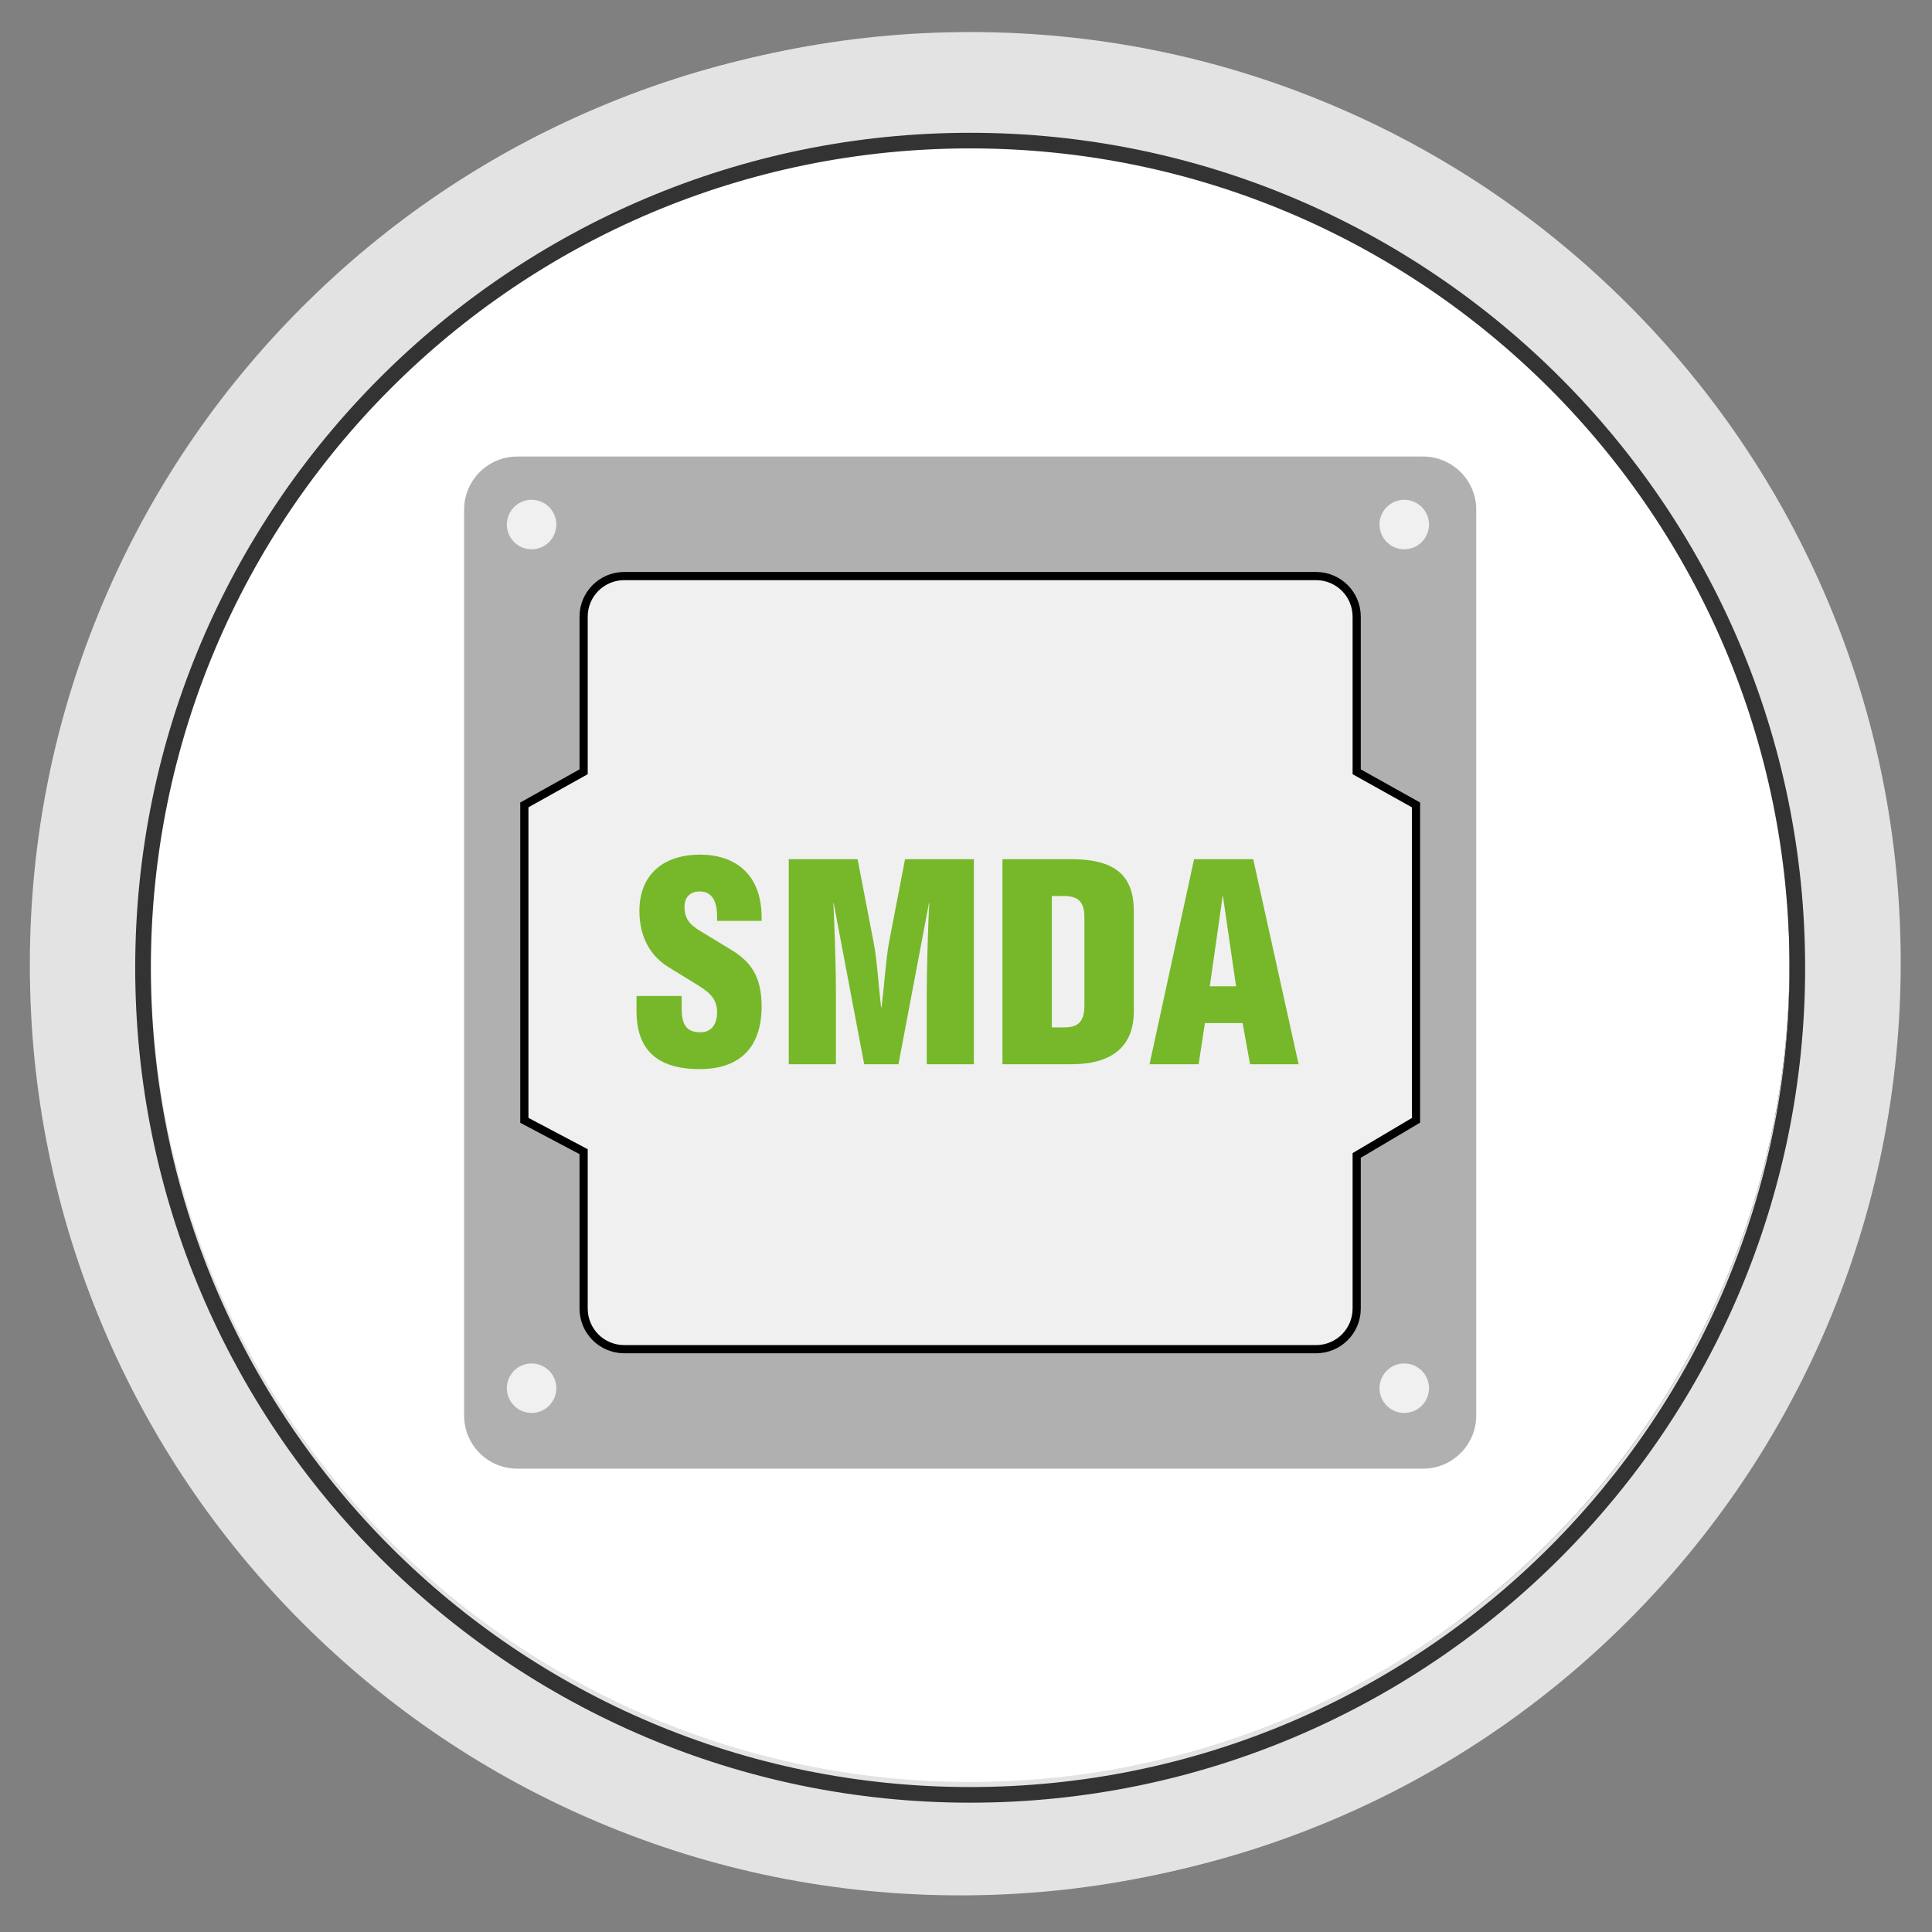 <?xml version="1.0" encoding="utf-8"?>
<!-- Generator: Adobe Illustrator 25.2.3, SVG Export Plug-In . SVG Version: 6.00 Build 0)  -->
<svg version="1.1" id="Слой_1" xmlns="http://www.w3.org/2000/svg" xmlns:xlink="http://www.w3.org/1999/xlink" x="0px" y="0px"
	 width="127.559px" height="127.559px" viewBox="0 0 127.559 127.559"
	 style="enable-background:new 0 0 127.559 127.559;" xml:space="preserve">
<rect x="0" y="0" width="127.559" height="127.559" fill="#808080" stroke="none"/>
<style type="text/css">
	.st0{fill:#FFFFFF;}
	.st1{fill:#E3E3E3;}
	.st2{fill:#333333;}
	.st3{fill:#B0B0B0;}
	.st4{fill:#F0F0F0;}
	.st5{fill:none;stroke:#000000;stroke-width:0.57;stroke-miterlimit:10;}
	.st6{fill:#1C5EA8;}
	.st7{fill:none;stroke:#000000;stroke-width:0.541;stroke-miterlimit:10;}
	.st8{fill:#76B82A;}
</style>
<g>
	<path class="st0" d="M63.408,9.606c29.876,0,54.094,24.22,54.094,54.097
		c0,29.874-24.218,54.094-54.094,54.094S9.314,93.577,9.314,63.703
		C9.314,33.827,33.532,9.606,63.408,9.606"/>
	<path class="st1" d="M63.408,2.262c-8.291,0-16.338,1.627-23.917,4.832
		c-7.317,3.094-13.887,7.524-19.527,13.164
		c-5.64,5.64-10.068,12.208-13.164,19.527c-3.205,7.577-4.83,15.626-4.83,23.917
		c0,8.289,1.624,16.338,4.83,23.915c3.096,7.319,7.524,13.887,13.164,19.527
		c5.64,5.64,12.211,10.071,19.527,13.164c7.579,3.206,15.626,4.832,23.917,4.832
		c8.291,0,16.338-1.627,23.917-4.832c7.317-3.094,13.887-7.524,19.527-13.164
		c5.64-5.64,10.068-12.208,13.164-19.527c3.206-7.577,4.83-15.626,4.83-23.915
		c0-8.291-1.624-16.34-4.83-23.917c-3.096-7.319-7.524-13.887-13.164-19.527
		c-5.64-5.64-12.211-10.071-19.527-13.164
		C79.746,3.889,71.699,2.262,63.408,2.262 M63.408,9.606
		c29.876,0,54.094,24.218,54.094,54.097c0,29.876-24.218,54.094-54.094,54.094
		S9.314,93.579,9.314,63.703C9.314,33.824,33.532,9.606,63.408,9.606"/>
	<path class="st2" d="M63.408,8.913c-30.396,0-55.128,24.729-55.128,55.128
		c0,30.396,24.731,55.126,55.128,55.126s55.128-24.729,55.128-55.126
		C118.536,33.642,93.804,8.913,63.408,8.913 M63.408,9.944
		c29.876,0,54.094,24.22,54.094,54.097c0,29.876-24.218,54.094-54.094,54.094
		S9.314,93.917,9.314,64.041C9.314,34.164,33.532,9.944,63.408,9.944"/>
	<path class="st3" d="M93.309,97.114H33.506c-1.939,0-3.511-1.572-3.511-3.511V33.8
		c0-1.937,1.572-3.509,3.511-3.509h59.803c1.939,0,3.511,1.572,3.511,3.509v59.803
		C96.82,95.542,95.248,97.114,93.309,97.114"/>
	<path class="st4" d="M34.451,33.144c0.901,0,1.634,0.732,1.634,1.634
		c0,0.901-0.732,1.634-1.634,1.634c-0.901,0-1.634-0.732-1.634-1.634
		C32.818,33.877,33.55,33.144,34.451,33.144"/>
	<path class="st4" d="M92.068,33.144c0.901,0,1.634,0.732,1.634,1.634
		c0,0.901-0.732,1.634-1.634,1.634c-0.901,0-1.634-0.732-1.634-1.634
		C90.435,33.877,91.167,33.144,92.068,33.144"/>
	<path class="st4" d="M34.451,90.167c0.901,0,1.634,0.732,1.634,1.634
		c0,0.901-0.732,1.634-1.634,1.634c-0.901,0-1.634-0.732-1.634-1.634
		C32.818,90.899,33.55,90.167,34.451,90.167"/>
	<path class="st4" d="M92.068,90.167c0.901,0,1.634,0.732,1.634,1.634
		c0,0.901-0.732,1.634-1.634,1.634c-0.901,0-1.634-0.732-1.634-1.634
		C90.435,90.899,91.167,90.167,92.068,90.167"/>
	<path class="st4" d="M92.543,53.411l-3.874-2.161v-10.121c0-1.462-1.189-2.651-2.653-2.651
		H40.801c-1.465,0-2.653,1.189-2.653,2.651v10.121l-3.874,2.161v20.581l3.874,2.044
		v10.237c0,1.462,1.189,2.651,2.653,2.651h45.215c1.465,0,2.653-1.189,2.653-2.651
		v-9.988l3.874-2.293V53.411z"/>
	<path class="st5" d="M92.543,53.411l-3.874-2.161v-10.121c0-1.462-1.189-2.651-2.653-2.651
		H40.801c-1.465,0-2.653,1.189-2.653,2.651v10.121l-3.874,2.161v20.581l3.874,2.044
		v10.237c0,1.462,1.189,2.651,2.653,2.651h45.215c1.465,0,2.653-1.189,2.653-2.651
		v-9.988l3.874-2.293V53.411z"/>
	<path class="st6" d="M44.36,65.905v0.849c0,1.225,0.472,1.547,1.264,1.547
		c0.659,0,1.075-0.491,1.075-1.321c0-0.81-0.415-1.264-1.246-1.773l-1.96-1.207
		c-1.15-0.698-1.923-1.942-1.923-3.714c0-2.396,1.583-3.714,4.015-3.714
		c2.206,0,4.054,1.207,4.054,4.148v0.226h-2.941v-0.283
		c0-1.168-0.433-1.659-1.15-1.659c-0.641,0-0.999,0.397-0.999,0.999
		c0,0.735,0.262,1.15,1.054,1.622l2.019,1.225
		c1.207,0.737,2.017,1.659,2.017,3.735c0,2.809-1.526,4.148-4.091,4.148
		c-2.829,0-4.168-1.3-4.168-3.828v-0.999H44.36z"/>
	<path class="st6" d="M55.976,56.873l1.056,5.487c0.226,1.113,0.34,2.998,0.491,4.28
		h0.036c0.151-1.225,0.303-3.317,0.491-4.28l1.056-5.487h4.545v13.538h-3.112
		v-4.752c0-1.3,0.094-4.771,0.171-5.9H60.69l-2.017,10.652h-2.263
		l-2.017-10.652h-0.018c0.055,0.942,0.169,4.054,0.169,5.882v4.771h-3.112V56.873
		H55.976z"/>
	<path class="st6" d="M68.8,67.979h0.81c0.924,0,1.339-0.376,1.339-1.433v-5.845
		c0-1.018-0.415-1.396-1.357-1.396h-0.792V67.979z M65.538,56.873h4.545
		c2.847,0,4.13,1.038,4.13,3.431v6.6c0,2.224-1.3,3.507-4.13,3.507h-4.545
		V56.873z"/>
	<path class="st6" d="M80.963,65.264l-0.867-5.959h-0.018l-0.849,5.959H80.963z
		 M82.095,56.873l2.998,13.538h-3.205l-0.491-2.715h-2.489l-0.415,2.715h-3.242
		l2.941-13.538H82.095z"/>
	<path class="st0" d="M64.055,9.461c29.876,0,54.094,24.22,54.094,54.097
		c0,29.874-24.218,54.094-54.094,54.094S9.96,93.431,9.96,63.557
		C9.96,33.681,34.179,9.461,64.055,9.461"/>
	<path class="st1" d="M64.055,2.116c-8.291,0-16.338,1.627-23.917,4.832
		c-7.317,3.094-13.887,7.524-19.527,13.164
		c-5.64,5.64-10.068,12.208-13.164,19.527c-3.205,7.577-4.83,15.626-4.83,23.917
		c0,8.291,1.624,16.338,4.83,23.917c3.096,7.317,7.524,13.885,13.164,19.525
		c5.64,5.64,12.211,10.071,19.527,13.164c7.579,3.206,15.626,4.832,23.917,4.832
		c8.291,0,16.338-1.627,23.917-4.832c7.317-3.094,13.887-7.524,19.527-13.164
		c5.64-5.64,10.068-12.208,13.164-19.525c3.206-7.579,4.83-15.626,4.83-23.917
		c0-8.291-1.624-16.34-4.83-23.917c-3.096-7.319-7.524-13.887-13.164-19.527
		c-5.64-5.64-12.211-10.071-19.527-13.164
		C80.393,3.743,72.346,2.116,64.055,2.116 M64.055,9.46
		c29.876,0,54.094,24.22,54.094,54.097c0,29.876-24.218,54.094-54.094,54.094
		S9.96,93.433,9.96,63.557C9.96,33.681,34.179,9.46,64.055,9.46"/>
	<path class="st2" d="M64.055,8.767c-30.399,0-55.128,24.729-55.128,55.128
		c0,30.396,24.729,55.126,55.128,55.126c30.396,0,55.128-24.729,55.128-55.126
		C119.183,33.496,94.451,8.767,64.055,8.767 M64.055,9.798
		c29.876,0,54.094,24.22,54.094,54.097c0,29.876-24.218,54.094-54.094,54.094
		S9.96,93.771,9.96,63.895C9.96,34.019,34.179,9.798,64.055,9.798"/>
	<path class="st3" d="M93.956,96.968H34.153c-1.939,0-3.511-1.572-3.511-3.511V33.654
		c0-1.939,1.572-3.511,3.511-3.511h59.803c1.939,0,3.511,1.572,3.511,3.511v59.803
		C97.467,95.396,95.895,96.968,93.956,96.968"/>
	<path class="st4" d="M35.098,32.999c0.901,0,1.634,0.732,1.634,1.634
		c0,0.901-0.732,1.634-1.634,1.634c-0.901,0-1.634-0.732-1.634-1.634
		C33.464,33.731,34.197,32.999,35.098,32.999"/>
	<path class="st4" d="M92.715,32.999c0.901,0,1.634,0.732,1.634,1.634
		c0,0.901-0.732,1.634-1.634,1.634c-0.901,0-1.634-0.732-1.634-1.634
		C91.081,33.731,91.814,32.999,92.715,32.999"/>
	<path class="st4" d="M35.098,90.021c0.901,0,1.634,0.732,1.634,1.634
		c0,0.901-0.732,1.634-1.634,1.634c-0.901,0-1.634-0.732-1.634-1.634
		C33.464,90.754,34.197,90.021,35.098,90.021"/>
	<path class="st4" d="M92.715,90.021c0.901,0,1.634,0.732,1.634,1.634
		c0,0.901-0.732,1.634-1.634,1.634c-0.901,0-1.634-0.732-1.634-1.634
		C91.081,90.754,91.814,90.021,92.715,90.021"/>
	<path class="st4" d="M93.49,53.143l-3.915-2.186V40.715c0-1.481-1.2-2.681-2.681-2.681
		H41.216c-1.483,0-2.683,1.2-2.683,2.681v10.242l-3.913,2.186v20.826l3.913,2.069
		v10.358c0,1.483,1.2,2.683,2.683,2.683h45.678c1.481,0,2.681-1.2,2.681-2.683
		V76.288l3.915-2.32V53.143z"/>
	<path class="st7" d="M93.49,53.143l-3.915-2.186V40.715c0-1.481-1.2-2.681-2.681-2.681
		H41.216c-1.483,0-2.683,1.2-2.683,2.681v10.242l-3.913,2.186v20.826l3.913,2.069
		v10.358c0,1.483,1.2,2.683,2.683,2.683h45.678c1.481,0,2.681-1.2,2.681-2.683
		V76.288l3.915-2.32V53.143z"/>
	<path class="st8" d="M45.006,65.759v0.849c0,1.225,0.472,1.547,1.264,1.547
		c0.659,0,1.075-0.491,1.075-1.321c0-0.81-0.415-1.264-1.246-1.773l-1.96-1.207
		c-1.15-0.698-1.923-1.942-1.923-3.714c0-2.396,1.583-3.714,4.015-3.714
		c2.206,0,4.054,1.207,4.054,4.148v0.226h-2.941v-0.283
		c0-1.168-0.433-1.659-1.15-1.659c-0.641,0-0.999,0.397-0.999,0.999
		c0,0.735,0.262,1.15,1.054,1.622l2.019,1.225
		c1.207,0.735,2.017,1.659,2.017,3.735c0,2.809-1.526,4.148-4.091,4.148
		c-2.829,0-4.168-1.3-4.168-3.828v-0.999H45.006z"/>
	<path class="st8" d="M56.623,56.727l1.056,5.487c0.226,1.113,0.34,2.998,0.491,4.28
		h0.037c0.151-1.225,0.303-3.317,0.491-4.28l1.056-5.487h4.545v13.538h-3.112
		v-4.752c0-1.3,0.094-4.771,0.171-5.9h-0.021l-2.017,10.652h-2.263
		l-2.017-10.652h-0.018c0.055,0.942,0.169,4.054,0.169,5.882v4.771H52.078V56.727
		H56.623z"/>
	<path class="st8" d="M69.447,67.833h0.81c0.924,0,1.339-0.376,1.339-1.433V60.555
		c0-1.018-0.415-1.396-1.357-1.396H69.447V67.833z M66.185,56.727h4.545
		c2.847,0,4.13,1.038,4.13,3.431v6.6c0,2.224-1.3,3.507-4.13,3.507h-4.545
		V56.727z"/>
	<path class="st8" d="M81.61,65.118l-0.867-5.959h-0.018l-0.849,5.959H81.61z
		 M82.742,56.727l2.998,13.538h-3.206l-0.491-2.715h-2.489l-0.415,2.715h-3.242
		l2.941-13.538H82.742z"/>
</g>
</svg>
